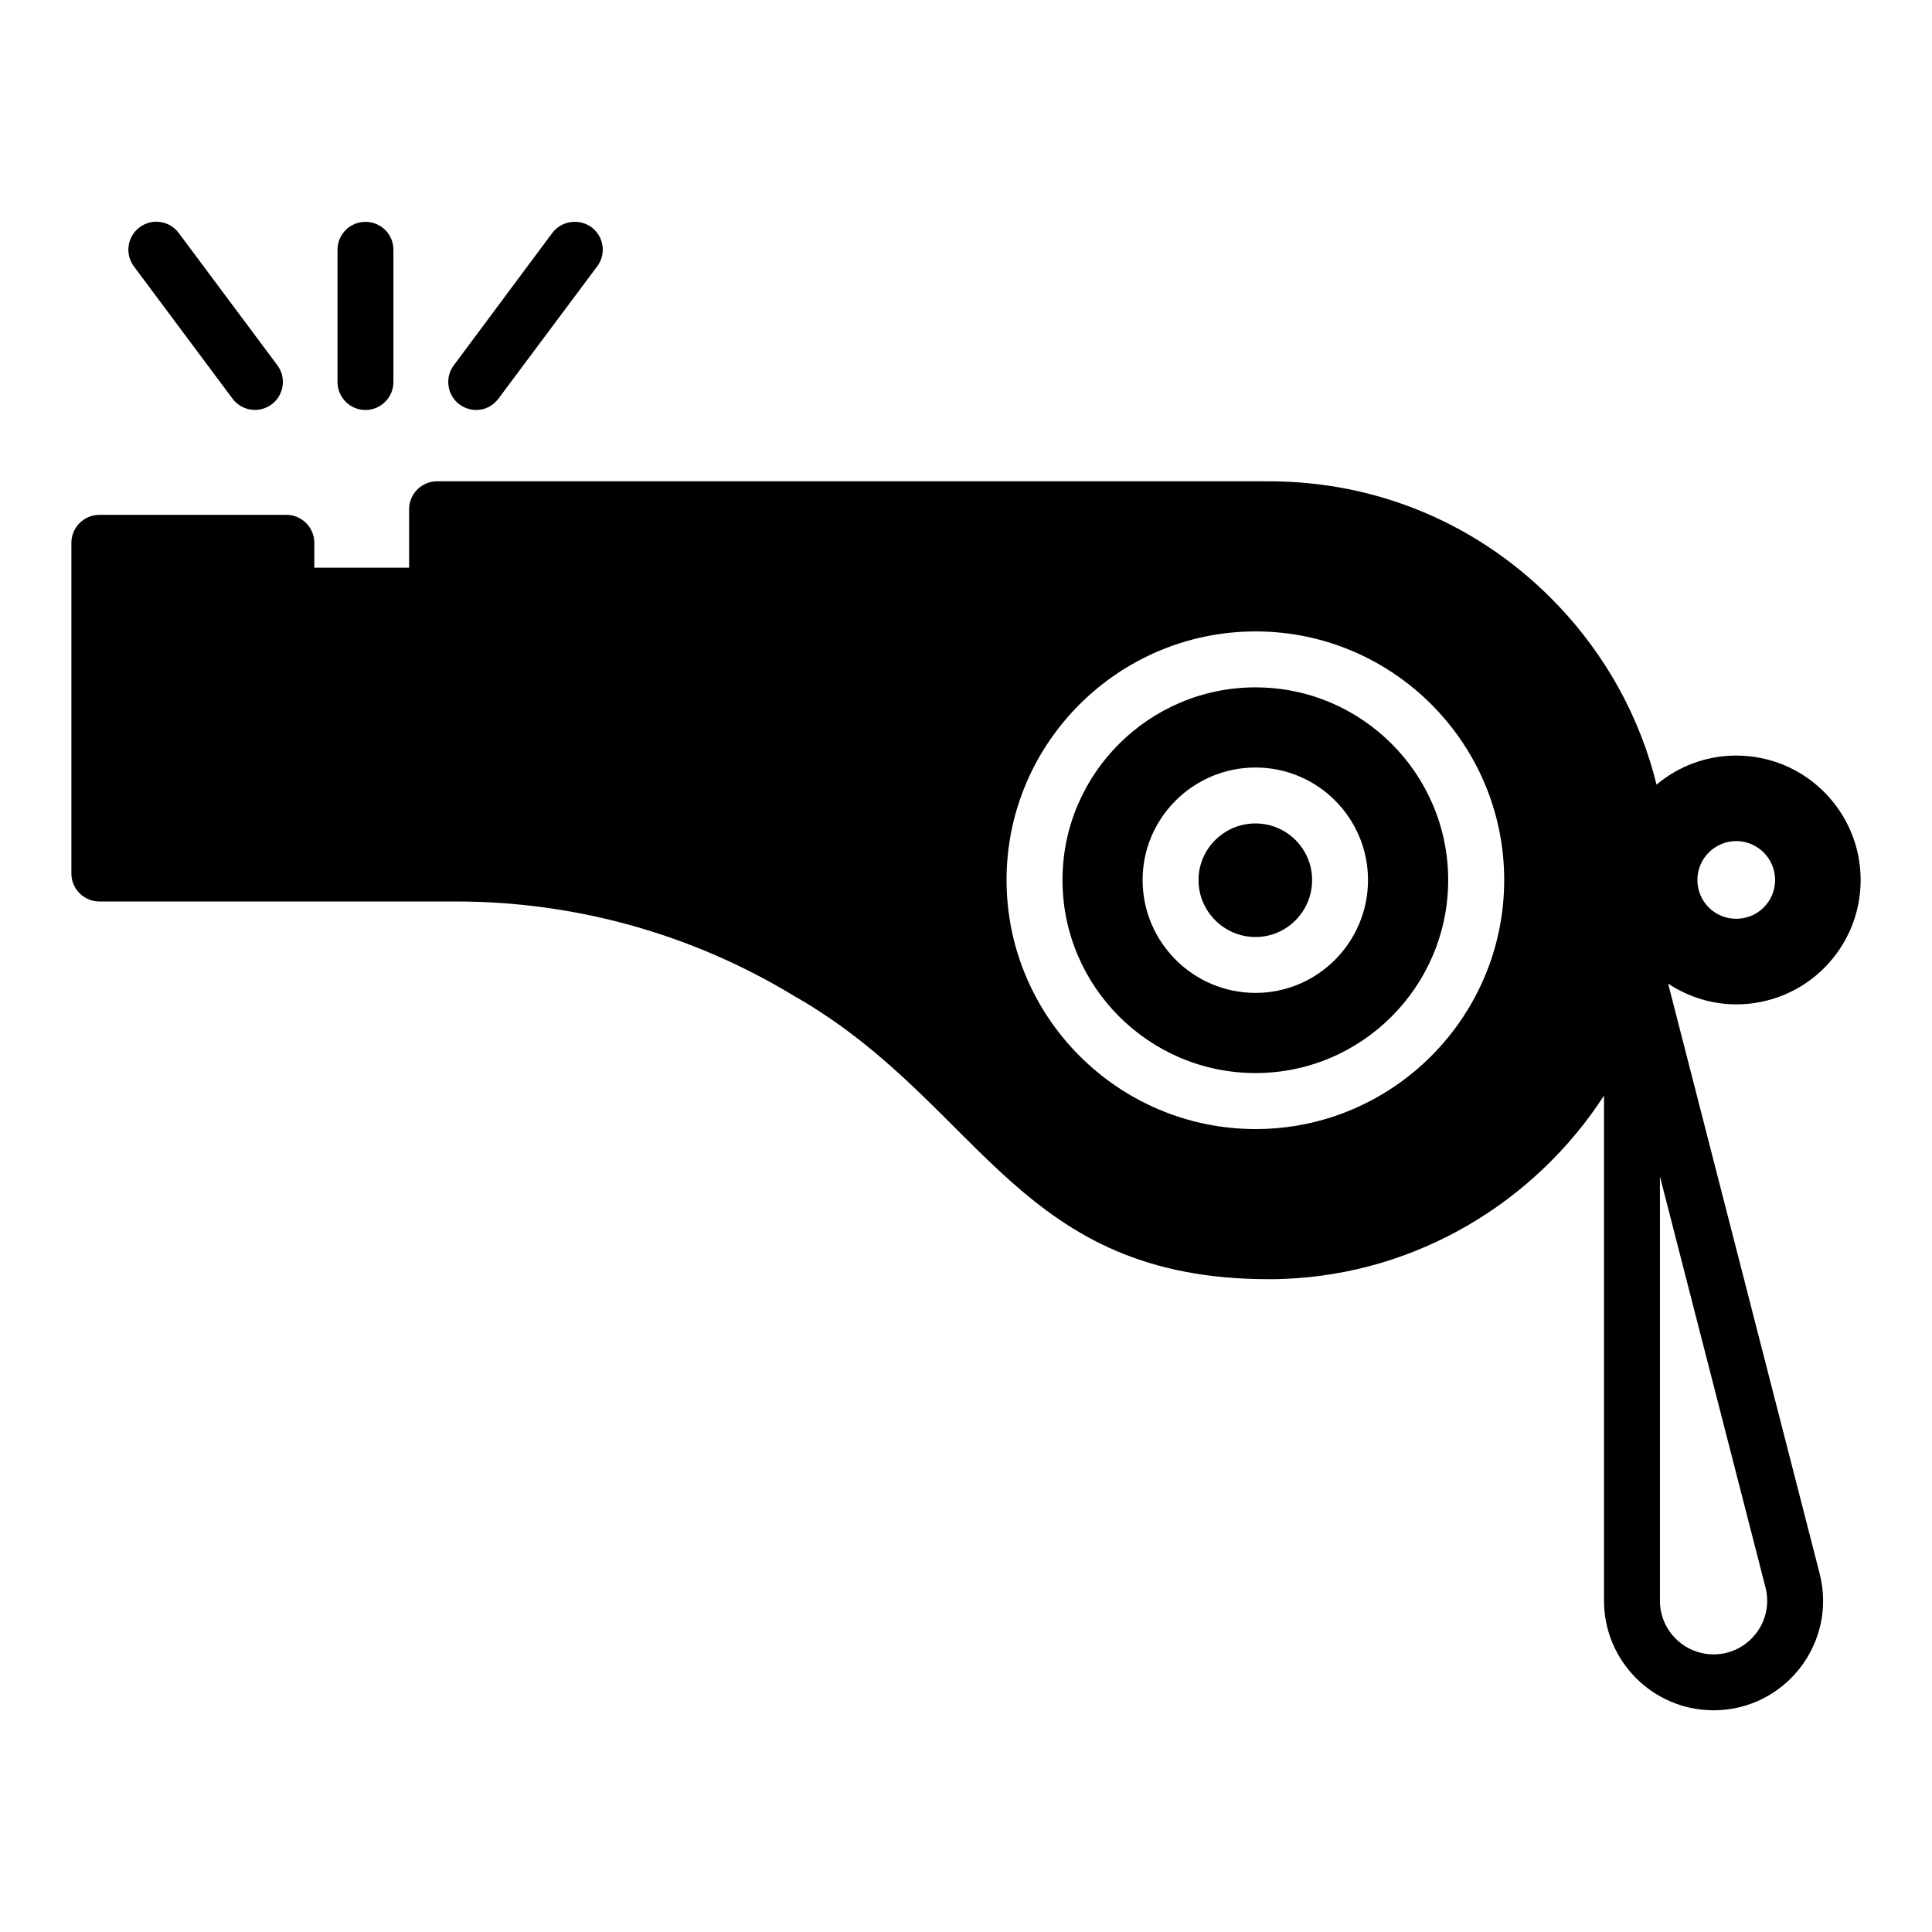 <?xml version="1.0" encoding="UTF-8"?>
<!-- Uploaded to: SVG Repo, www.svgrepo.com, Generator: SVG Repo Mixer Tools -->
<svg fill="#000000" width="800px" height="800px" version="1.1" viewBox="144 144 512 512" xmlns="http://www.w3.org/2000/svg">
 <g>
  <path d="m476.73 326.16c-28.211 0-51.16 22.902-51.16 51.051 0 28.211 22.949 51.16 51.16 51.16 28.152 0 51.051-22.949 51.051-51.16 0-28.148-22.898-51.051-51.051-51.051zm0 80.969c-16.504 0-29.926-13.422-29.926-29.918 0-16.438 13.422-29.812 29.926-29.812 16.438 0 29.809 13.375 29.809 29.812 0 16.496-13.371 29.918-29.809 29.918z"/>
  <path d="m476.73 362.22c-8.328 0-15.109 6.727-15.109 14.996 0 8.328 6.781 15.102 15.109 15.102 8.27 0 14.992-6.773 14.992-15.102 0-8.27-6.723-14.996-14.992-14.996z"/>
  <path d="m205.62 249.65-26.133-35.051c-2.445-3.281-1.766-7.922 1.512-10.367 3.285-2.457 7.922-1.77 10.367 1.512l26.133 35.051c2.445 3.281 1.766 7.922-1.512 10.367-3.305 2.465-7.938 1.742-10.367-1.512z"/>
  <path d="m248.26 210.2v35.043c0 4.074-3.336 7.41-7.41 7.41-4.074 0-7.41-3.336-7.41-7.41l0.004-35.043c0-4.148 3.336-7.41 7.41-7.41 4.074 0.004 7.406 3.262 7.406 7.41z"/>
  <path d="m302.27 214.57-26.152 35.043c-2.441 3.297-6.918 4.051-10.371 1.555-3.262-2.445-3.926-7.113-1.48-10.371l26.078-35.043c2.445-3.262 7.113-3.926 10.371-1.555 3.332 2.445 4 7.113 1.555 10.371z"/>
  <path d="m637.09 377.2c0-18.152-14.742-32.969-32.969-32.969-8 0-15.41 2.891-21.117 7.707-4.371-17.707-13.262-34.008-26.227-47.641-20.152-21.117-47.344-32.746-76.461-32.746l-220.49-0.004c-4.074 0-7.41 3.336-7.41 7.41v15.484h-25.117v-6.594c0-4.074-3.336-7.41-7.41-7.41h-49.562c-4.074 0-7.41 3.336-7.41 7.41v87.648c0 4.074 3.336 7.41 7.41 7.41h94.613c31.34 0 62.086 8.52 88.906 24.672l3.406 2c47.234 28.48 57.082 73.422 123.06 73.422 1.258 0 2.594 0 3.852-0.074 35.395-1.324 66.664-20.426 84.91-48.578v133.87c0 16.004 13.023 29.027 29.027 29.027 18.949 0 32.828-17.867 28.117-36.246l-40.148-156.32c5.203 3.422 11.414 5.488 18.043 5.488 18.23 0 32.977-14.742 32.977-32.969zm-160.33 66.012c-36.379 0-66.012-29.637-66.012-66.012 0-36.305 29.637-65.867 66.012-65.867 36.305 0 65.867 29.562 65.867 65.867 0 36.379-29.562 66.012-65.867 66.012zm121.35 139.21c-7.836 0-14.211-6.375-14.211-14.211v-112.45l27.973 108.92c2.305 8.977-4.477 17.742-13.762 17.742zm-4.285-205.23c0-5.633 4.594-10.297 10.297-10.297s10.297 4.668 10.297 10.297c0 5.703-4.594 10.297-10.297 10.297s-10.297-4.594-10.297-10.297z"/>
 </g>
</svg>